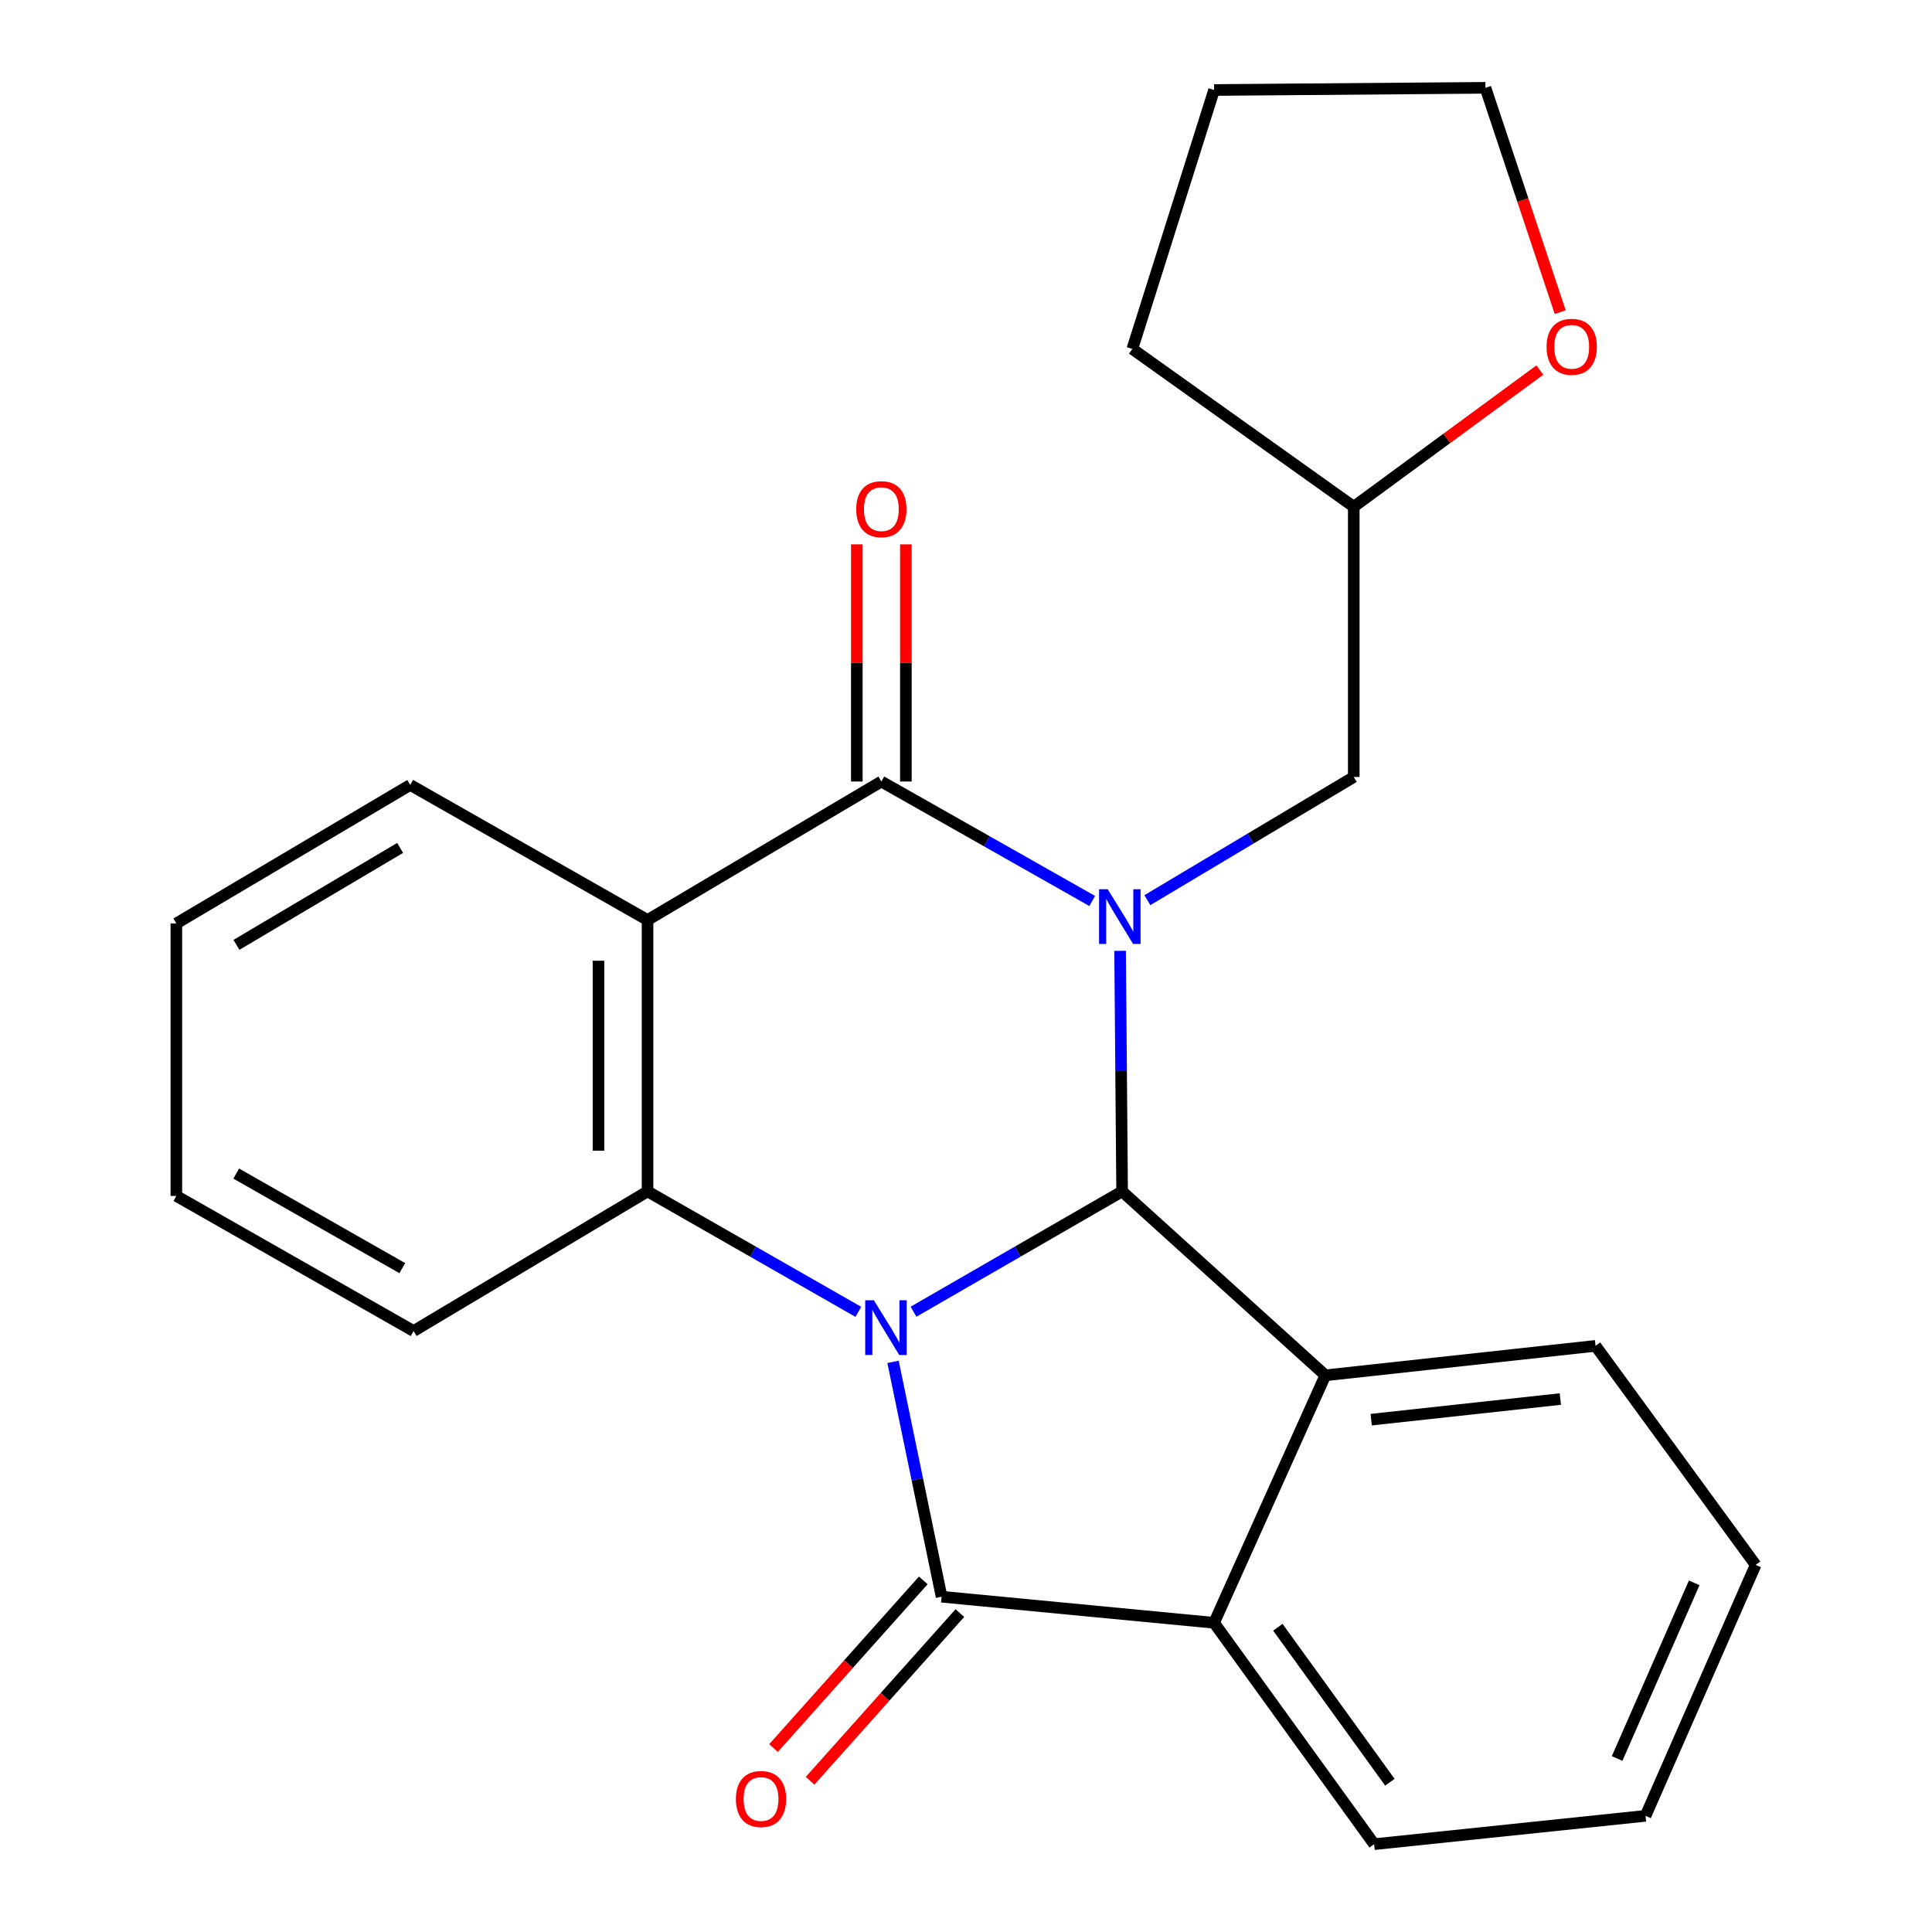 <?xml version='1.0' encoding='iso-8859-1'?>
<svg version='1.1' baseProfile='full'
              xmlns='http://www.w3.org/2000/svg'
                      xmlns:rdkit='http://www.rdkit.org/xml'
                      xmlns:xlink='http://www.w3.org/1999/xlink'
                  xml:space='preserve'
width='1000px' height='1000px' viewBox='0 0 1000 1000'>
<!-- END OF HEADER -->
<rect style='opacity:1.0;fill:#FFFFFF;stroke:none' width='1000' height='1000' x='0' y='0'> </rect>
<path class='bond-1' d='M 472.838,678.944 L 526.819,647.801' style='fill:none;fill-rule:evenodd;stroke:#0000FF;stroke-width:6px;stroke-linecap:butt;stroke-linejoin:miter;stroke-opacity:1' />
<path class='bond-1' d='M 526.819,647.801 L 580.801,616.659' style='fill:none;fill-rule:evenodd;stroke:#000000;stroke-width:6px;stroke-linecap:butt;stroke-linejoin:miter;stroke-opacity:1' />
<path class='bond-2' d='M 462.232,704.891 L 474.796,765.676' style='fill:none;fill-rule:evenodd;stroke:#0000FF;stroke-width:6px;stroke-linecap:butt;stroke-linejoin:miter;stroke-opacity:1' />
<path class='bond-2' d='M 474.796,765.676 L 487.361,826.461' style='fill:none;fill-rule:evenodd;stroke:#000000;stroke-width:6px;stroke-linecap:butt;stroke-linejoin:miter;stroke-opacity:1' />
<path class='bond-5' d='M 444.277,679.008 L 389.723,647.833' style='fill:none;fill-rule:evenodd;stroke:#0000FF;stroke-width:6px;stroke-linecap:butt;stroke-linejoin:miter;stroke-opacity:1' />
<path class='bond-5' d='M 389.723,647.833 L 335.169,616.659' style='fill:none;fill-rule:evenodd;stroke:#000000;stroke-width:6px;stroke-linecap:butt;stroke-linejoin:miter;stroke-opacity:1' />
<path class='bond-0' d='M 579.763,492.155 L 580.282,554.407' style='fill:none;fill-rule:evenodd;stroke:#0000FF;stroke-width:6px;stroke-linecap:butt;stroke-linejoin:miter;stroke-opacity:1' />
<path class='bond-0' d='M 580.282,554.407 L 580.801,616.659' style='fill:none;fill-rule:evenodd;stroke:#000000;stroke-width:6px;stroke-linecap:butt;stroke-linejoin:miter;stroke-opacity:1' />
<path class='bond-8' d='M 593.881,465.924 L 647.292,434.042' style='fill:none;fill-rule:evenodd;stroke:#0000FF;stroke-width:6px;stroke-linecap:butt;stroke-linejoin:miter;stroke-opacity:1' />
<path class='bond-8' d='M 647.292,434.042 L 700.704,402.159' style='fill:none;fill-rule:evenodd;stroke:#000000;stroke-width:6px;stroke-linecap:butt;stroke-linejoin:miter;stroke-opacity:1' />
<path class='bond-25' d='M 565.329,466.346 L 510.758,435.43' style='fill:none;fill-rule:evenodd;stroke:#0000FF;stroke-width:6px;stroke-linecap:butt;stroke-linejoin:miter;stroke-opacity:1' />
<path class='bond-25' d='M 510.758,435.43 L 456.186,404.515' style='fill:none;fill-rule:evenodd;stroke:#000000;stroke-width:6px;stroke-linecap:butt;stroke-linejoin:miter;stroke-opacity:1' />
<path class='bond-6' d='M 580.801,616.659 L 686.005,711.862' style='fill:none;fill-rule:evenodd;stroke:#000000;stroke-width:6px;stroke-linecap:butt;stroke-linejoin:miter;stroke-opacity:1' />
<path class='bond-7' d='M 487.361,826.461 L 628.409,839.96' style='fill:none;fill-rule:evenodd;stroke:#000000;stroke-width:6px;stroke-linecap:butt;stroke-linejoin:miter;stroke-opacity:1' />
<path class='bond-9' d='M 477.892,818.003 L 439.127,861.403' style='fill:none;fill-rule:evenodd;stroke:#000000;stroke-width:6px;stroke-linecap:butt;stroke-linejoin:miter;stroke-opacity:1' />
<path class='bond-9' d='M 439.127,861.403 L 400.362,904.802' style='fill:none;fill-rule:evenodd;stroke:#FF0000;stroke-width:6px;stroke-linecap:butt;stroke-linejoin:miter;stroke-opacity:1' />
<path class='bond-9' d='M 496.829,834.918 L 458.064,878.318' style='fill:none;fill-rule:evenodd;stroke:#000000;stroke-width:6px;stroke-linecap:butt;stroke-linejoin:miter;stroke-opacity:1' />
<path class='bond-9' d='M 458.064,878.318 L 419.299,921.717' style='fill:none;fill-rule:evenodd;stroke:#FF0000;stroke-width:6px;stroke-linecap:butt;stroke-linejoin:miter;stroke-opacity:1' />
<path class='bond-3' d='M 456.186,404.515 L 335.169,476.203' style='fill:none;fill-rule:evenodd;stroke:#000000;stroke-width:6px;stroke-linecap:butt;stroke-linejoin:miter;stroke-opacity:1' />
<path class='bond-10' d='M 468.882,404.515 L 468.882,343.134' style='fill:none;fill-rule:evenodd;stroke:#000000;stroke-width:6px;stroke-linecap:butt;stroke-linejoin:miter;stroke-opacity:1' />
<path class='bond-10' d='M 468.882,343.134 L 468.882,281.753' style='fill:none;fill-rule:evenodd;stroke:#FF0000;stroke-width:6px;stroke-linecap:butt;stroke-linejoin:miter;stroke-opacity:1' />
<path class='bond-10' d='M 443.49,404.515 L 443.49,343.134' style='fill:none;fill-rule:evenodd;stroke:#000000;stroke-width:6px;stroke-linecap:butt;stroke-linejoin:miter;stroke-opacity:1' />
<path class='bond-10' d='M 443.49,343.134 L 443.49,281.753' style='fill:none;fill-rule:evenodd;stroke:#FF0000;stroke-width:6px;stroke-linecap:butt;stroke-linejoin:miter;stroke-opacity:1' />
<path class='bond-4' d='M 335.169,476.203 L 335.169,616.659' style='fill:none;fill-rule:evenodd;stroke:#000000;stroke-width:6px;stroke-linecap:butt;stroke-linejoin:miter;stroke-opacity:1' />
<path class='bond-4' d='M 309.777,497.271 L 309.777,595.59' style='fill:none;fill-rule:evenodd;stroke:#000000;stroke-width:6px;stroke-linecap:butt;stroke-linejoin:miter;stroke-opacity:1' />
<path class='bond-13' d='M 335.169,476.203 L 212.331,406.278' style='fill:none;fill-rule:evenodd;stroke:#000000;stroke-width:6px;stroke-linecap:butt;stroke-linejoin:miter;stroke-opacity:1' />
<path class='bond-14' d='M 335.169,616.659 L 214.081,688.939' style='fill:none;fill-rule:evenodd;stroke:#000000;stroke-width:6px;stroke-linecap:butt;stroke-linejoin:miter;stroke-opacity:1' />
<path class='bond-15' d='M 686.005,711.862 L 825.854,696.613' style='fill:none;fill-rule:evenodd;stroke:#000000;stroke-width:6px;stroke-linecap:butt;stroke-linejoin:miter;stroke-opacity:1' />
<path class='bond-15' d='M 709.735,734.816 L 807.629,724.142' style='fill:none;fill-rule:evenodd;stroke:#000000;stroke-width:6px;stroke-linecap:butt;stroke-linejoin:miter;stroke-opacity:1' />
<path class='bond-24' d='M 686.005,711.862 L 628.409,839.96' style='fill:none;fill-rule:evenodd;stroke:#000000;stroke-width:6px;stroke-linecap:butt;stroke-linejoin:miter;stroke-opacity:1' />
<path class='bond-16' d='M 628.409,839.96 L 711.255,954.545' style='fill:none;fill-rule:evenodd;stroke:#000000;stroke-width:6px;stroke-linecap:butt;stroke-linejoin:miter;stroke-opacity:1' />
<path class='bond-16' d='M 661.412,842.271 L 719.405,922.481' style='fill:none;fill-rule:evenodd;stroke:#000000;stroke-width:6px;stroke-linecap:butt;stroke-linejoin:miter;stroke-opacity:1' />
<path class='bond-12' d='M 700.704,402.159 L 700.704,262.296' style='fill:none;fill-rule:evenodd;stroke:#000000;stroke-width:6px;stroke-linecap:butt;stroke-linejoin:miter;stroke-opacity:1' />
<path class='bond-11' d='M 797.012,191.543 L 748.858,226.919' style='fill:none;fill-rule:evenodd;stroke:#FF0000;stroke-width:6px;stroke-linecap:butt;stroke-linejoin:miter;stroke-opacity:1' />
<path class='bond-11' d='M 748.858,226.919 L 700.704,262.296' style='fill:none;fill-rule:evenodd;stroke:#000000;stroke-width:6px;stroke-linecap:butt;stroke-linejoin:miter;stroke-opacity:1' />
<path class='bond-17' d='M 807.56,161.571 L 788.206,103.513' style='fill:none;fill-rule:evenodd;stroke:#FF0000;stroke-width:6px;stroke-linecap:butt;stroke-linejoin:miter;stroke-opacity:1' />
<path class='bond-17' d='M 788.206,103.513 L 768.851,45.455' style='fill:none;fill-rule:evenodd;stroke:#000000;stroke-width:6px;stroke-linecap:butt;stroke-linejoin:miter;stroke-opacity:1' />
<path class='bond-18' d='M 700.704,262.296 L 586.09,180.606' style='fill:none;fill-rule:evenodd;stroke:#000000;stroke-width:6px;stroke-linecap:butt;stroke-linejoin:miter;stroke-opacity:1' />
<path class='bond-26' d='M 212.331,406.278 L 91.286,477.966' style='fill:none;fill-rule:evenodd;stroke:#000000;stroke-width:6px;stroke-linecap:butt;stroke-linejoin:miter;stroke-opacity:1' />
<path class='bond-26' d='M 207.113,438.879 L 122.381,489.06' style='fill:none;fill-rule:evenodd;stroke:#000000;stroke-width:6px;stroke-linecap:butt;stroke-linejoin:miter;stroke-opacity:1' />
<path class='bond-21' d='M 214.081,688.939 L 91.286,619.014' style='fill:none;fill-rule:evenodd;stroke:#000000;stroke-width:6px;stroke-linecap:butt;stroke-linejoin:miter;stroke-opacity:1' />
<path class='bond-21' d='M 208.226,656.386 L 122.269,607.438' style='fill:none;fill-rule:evenodd;stroke:#000000;stroke-width:6px;stroke-linecap:butt;stroke-linejoin:miter;stroke-opacity:1' />
<path class='bond-20' d='M 825.854,696.613 L 908.714,809.999' style='fill:none;fill-rule:evenodd;stroke:#000000;stroke-width:6px;stroke-linecap:butt;stroke-linejoin:miter;stroke-opacity:1' />
<path class='bond-22' d='M 711.255,954.545 L 851.725,939.875' style='fill:none;fill-rule:evenodd;stroke:#000000;stroke-width:6px;stroke-linecap:butt;stroke-linejoin:miter;stroke-opacity:1' />
<path class='bond-28' d='M 768.851,45.455 L 628.409,46.583' style='fill:none;fill-rule:evenodd;stroke:#000000;stroke-width:6px;stroke-linecap:butt;stroke-linejoin:miter;stroke-opacity:1' />
<path class='bond-23' d='M 586.09,180.606 L 628.409,46.583' style='fill:none;fill-rule:evenodd;stroke:#000000;stroke-width:6px;stroke-linecap:butt;stroke-linejoin:miter;stroke-opacity:1' />
<path class='bond-19' d='M 91.286,477.966 L 91.286,619.014' style='fill:none;fill-rule:evenodd;stroke:#000000;stroke-width:6px;stroke-linecap:butt;stroke-linejoin:miter;stroke-opacity:1' />
<path class='bond-27' d='M 908.714,809.999 L 851.725,939.875' style='fill:none;fill-rule:evenodd;stroke:#000000;stroke-width:6px;stroke-linecap:butt;stroke-linejoin:miter;stroke-opacity:1' />
<path class='bond-27' d='M 876.915,819.278 L 837.022,910.191' style='fill:none;fill-rule:evenodd;stroke:#000000;stroke-width:6px;stroke-linecap:butt;stroke-linejoin:miter;stroke-opacity:1' />
<path  class='atom-0' d='M 452.31 673.016
L 461.59 688.016
Q 462.51 689.496, 463.99 692.176
Q 465.47 694.856, 465.55 695.016
L 465.55 673.016
L 469.31 673.016
L 469.31 701.336
L 465.43 701.336
L 455.47 684.936
Q 454.31 683.016, 453.07 680.816
Q 451.87 678.616, 451.51 677.936
L 451.51 701.336
L 447.83 701.336
L 447.83 673.016
L 452.31 673.016
' fill='#0000FF'/>
<path  class='atom-1' d='M 573.356 460.279
L 582.636 475.279
Q 583.556 476.759, 585.036 479.439
Q 586.516 482.119, 586.596 482.279
L 586.596 460.279
L 590.356 460.279
L 590.356 488.599
L 586.476 488.599
L 576.516 472.199
Q 575.356 470.279, 574.116 468.079
Q 572.916 465.879, 572.556 465.199
L 572.556 488.599
L 568.876 488.599
L 568.876 460.279
L 573.356 460.279
' fill='#0000FF'/>
<path  class='atom-10' d='M 380.907 931.167
Q 380.907 924.367, 384.267 920.567
Q 387.627 916.767, 393.907 916.767
Q 400.187 916.767, 403.547 920.567
Q 406.907 924.367, 406.907 931.167
Q 406.907 938.047, 403.507 941.967
Q 400.107 945.847, 393.907 945.847
Q 387.667 945.847, 384.267 941.967
Q 380.907 938.087, 380.907 931.167
M 393.907 942.647
Q 398.227 942.647, 400.547 939.767
Q 402.907 936.847, 402.907 931.167
Q 402.907 925.607, 400.547 922.807
Q 398.227 919.967, 393.907 919.967
Q 389.587 919.967, 387.227 922.767
Q 384.907 925.567, 384.907 931.167
Q 384.907 936.887, 387.227 939.767
Q 389.587 942.647, 393.907 942.647
' fill='#FF0000'/>
<path  class='atom-11' d='M 443.186 263.547
Q 443.186 256.747, 446.546 252.947
Q 449.906 249.147, 456.186 249.147
Q 462.466 249.147, 465.826 252.947
Q 469.186 256.747, 469.186 263.547
Q 469.186 270.427, 465.786 274.347
Q 462.386 278.227, 456.186 278.227
Q 449.946 278.227, 446.546 274.347
Q 443.186 270.467, 443.186 263.547
M 456.186 275.027
Q 460.506 275.027, 462.826 272.147
Q 465.186 269.227, 465.186 263.547
Q 465.186 257.987, 462.826 255.187
Q 460.506 252.347, 456.186 252.347
Q 451.866 252.347, 449.506 255.147
Q 447.186 257.947, 447.186 263.547
Q 447.186 269.267, 449.506 272.147
Q 451.866 275.027, 456.186 275.027
' fill='#FF0000'/>
<path  class='atom-12' d='M 800.511 179.502
Q 800.511 172.702, 803.871 168.902
Q 807.231 165.102, 813.511 165.102
Q 819.791 165.102, 823.151 168.902
Q 826.511 172.702, 826.511 179.502
Q 826.511 186.382, 823.111 190.302
Q 819.711 194.182, 813.511 194.182
Q 807.271 194.182, 803.871 190.302
Q 800.511 186.422, 800.511 179.502
M 813.511 190.982
Q 817.831 190.982, 820.151 188.102
Q 822.511 185.182, 822.511 179.502
Q 822.511 173.942, 820.151 171.142
Q 817.831 168.302, 813.511 168.302
Q 809.191 168.302, 806.831 171.102
Q 804.511 173.902, 804.511 179.502
Q 804.511 185.222, 806.831 188.102
Q 809.191 190.982, 813.511 190.982
' fill='#FF0000'/>
</svg>
